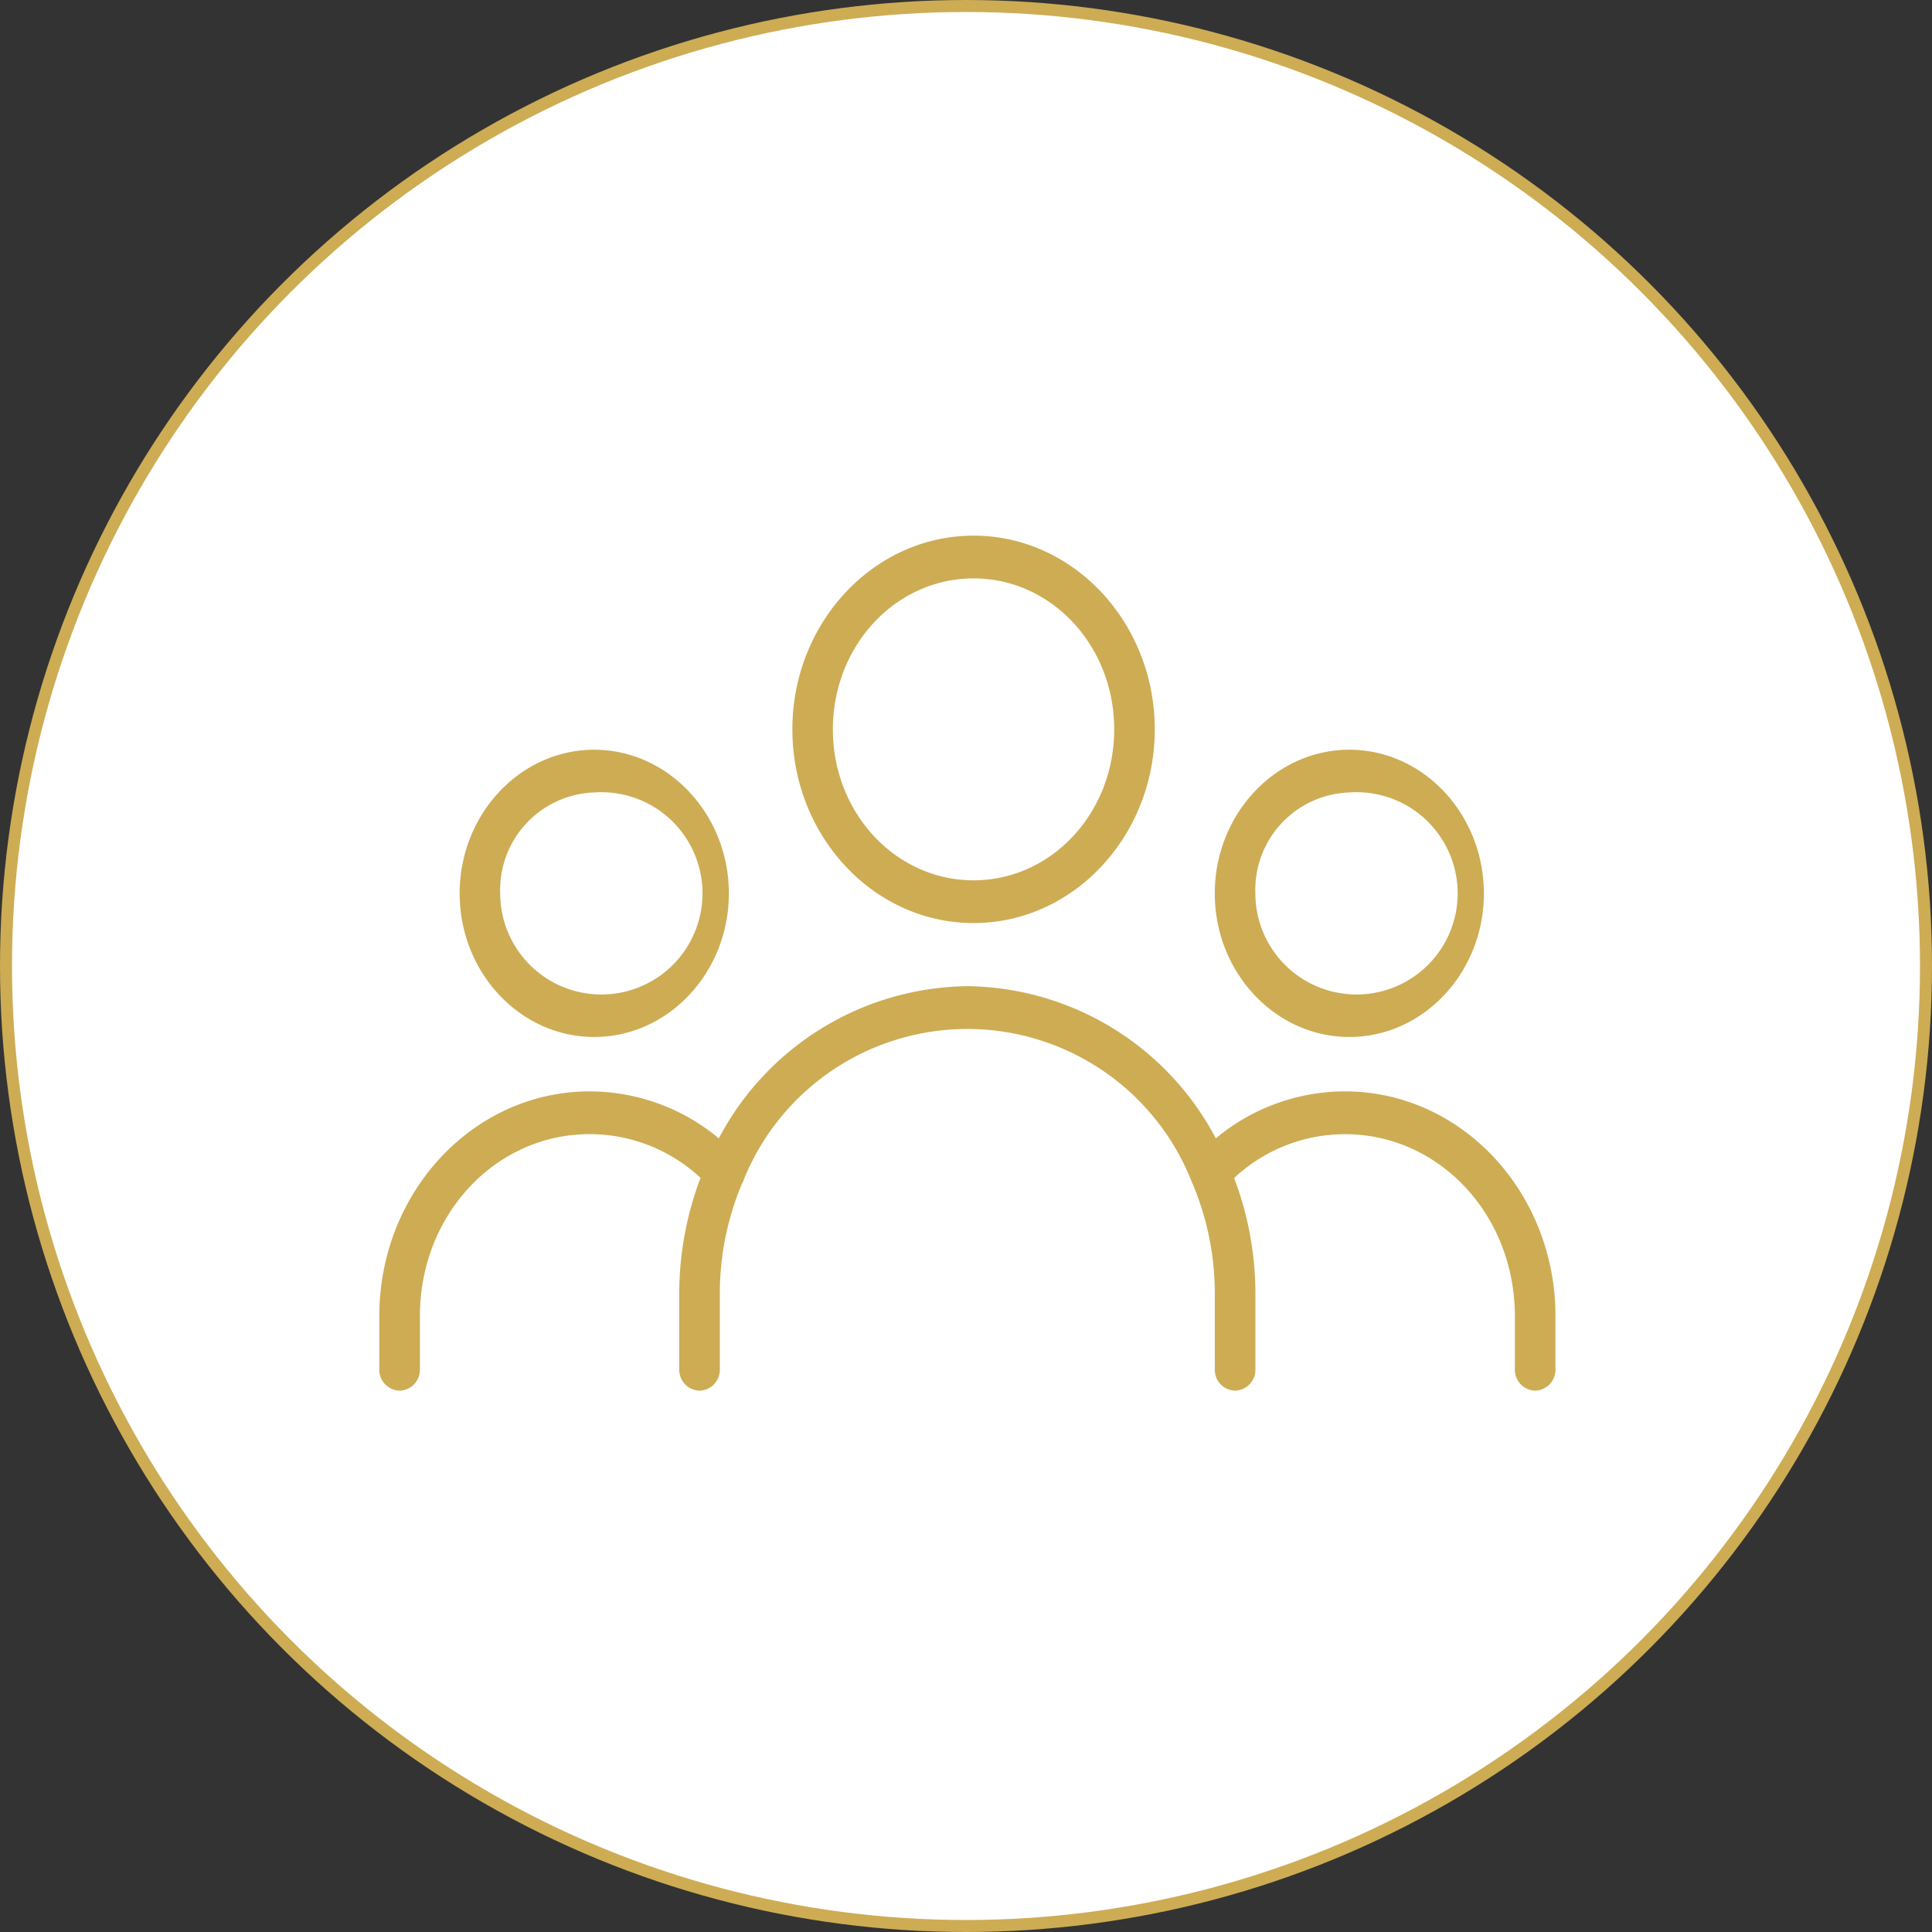 <svg id="icn__data03.svg" xmlns="http://www.w3.org/2000/svg" width="161" height="161" viewBox="0 0 161 161">
  <rect x="0" y="0" width="161" height="161" fill="#333333" stroke="none"/>
  <defs>
    <style>
      .cls-1 {
        fill: #fff;
        stroke: #cdac54;
        stroke-width: 1px;
      }

      .cls-2 {
        fill: #cdac54;
        fill-rule: evenodd;
      }
    </style>
  </defs>
  <circle id="楕円形_722" data-name="楕円形 722" class="cls-1" cx="80.5" cy="80.5" r="80"/>
  <path id="シェイプ_573" data-name="シェイプ 573" class="cls-2" d="M160.631,419.137c-8.335,0-15.1,7.261-15.1,16.143s6.768,16.142,15.1,16.142,15.1-7.262,15.1-16.142S168.965,419.137,160.631,419.137Zm0,3.563c6.479,0,11.719,5.593,11.719,12.58s-5.24,12.58-11.719,12.58-11.724-5.594-11.724-12.58S154.151,422.7,160.631,422.7Zm-31.614,14.278c-6.187,0-11.212,5.4-11.212,11.974s5.025,11.963,11.212,11.963,11.222-5.386,11.222-11.963S135.2,436.978,129.017,436.978Zm62.927,0c-6.187,0-11.212,5.4-11.212,11.974s5.025,11.963,11.212,11.963,11.212-5.386,11.212-11.963S198.131,436.978,191.944,436.978Zm-62.927,3.56a8.429,8.429,0,1,1-7.833,8.414A8.122,8.122,0,0,1,129.017,440.538Zm62.927,0a8.429,8.429,0,1,1-7.83,8.414A8.114,8.114,0,0,1,191.944,440.538Zm-31.838,16.144A23.727,23.727,0,0,0,139.4,469.363a16.818,16.818,0,0,0-10.757-3.914c-9.7,0-17.534,8.4-17.534,18.735V488.6a1.738,1.738,0,0,0,1.683,1.788h0a1.736,1.736,0,0,0,1.7-1.775v-4.43c0-8.451,6.294-15.172,14.155-15.172a13.566,13.566,0,0,1,9.232,3.645,27.211,27.211,0,0,0-1.775,9.712V488.6a1.738,1.738,0,0,0,1.683,1.788h0.013a1.738,1.738,0,0,0,1.686-1.785v-6.235a23.6,23.6,0,0,1,1.838-9.208,1.847,1.847,0,0,0,.182-0.414l0-.007a20.1,20.1,0,0,1,37.266.143c0.007,0.018.014,0.037,0.023,0.056a23.559,23.559,0,0,1,1.94,9.43V488.6a1.736,1.736,0,0,0,1.683,1.787h0.013a1.738,1.738,0,0,0,1.686-1.785v-6.235a27.21,27.21,0,0,0-1.772-9.7,13.528,13.528,0,0,1,9.229-3.652c7.861,0,14.165,6.721,14.165,15.171V488.6a1.737,1.737,0,0,0,1.683,1.787h0a1.735,1.735,0,0,0,1.7-1.773v-4.432c0-10.334-7.845-18.734-17.547-18.734a16.823,16.823,0,0,0-10.757,3.914,23.726,23.726,0,0,0-20.708-12.682h0Z" transform="translate(-79.5 -374.5)"/>
</svg>

